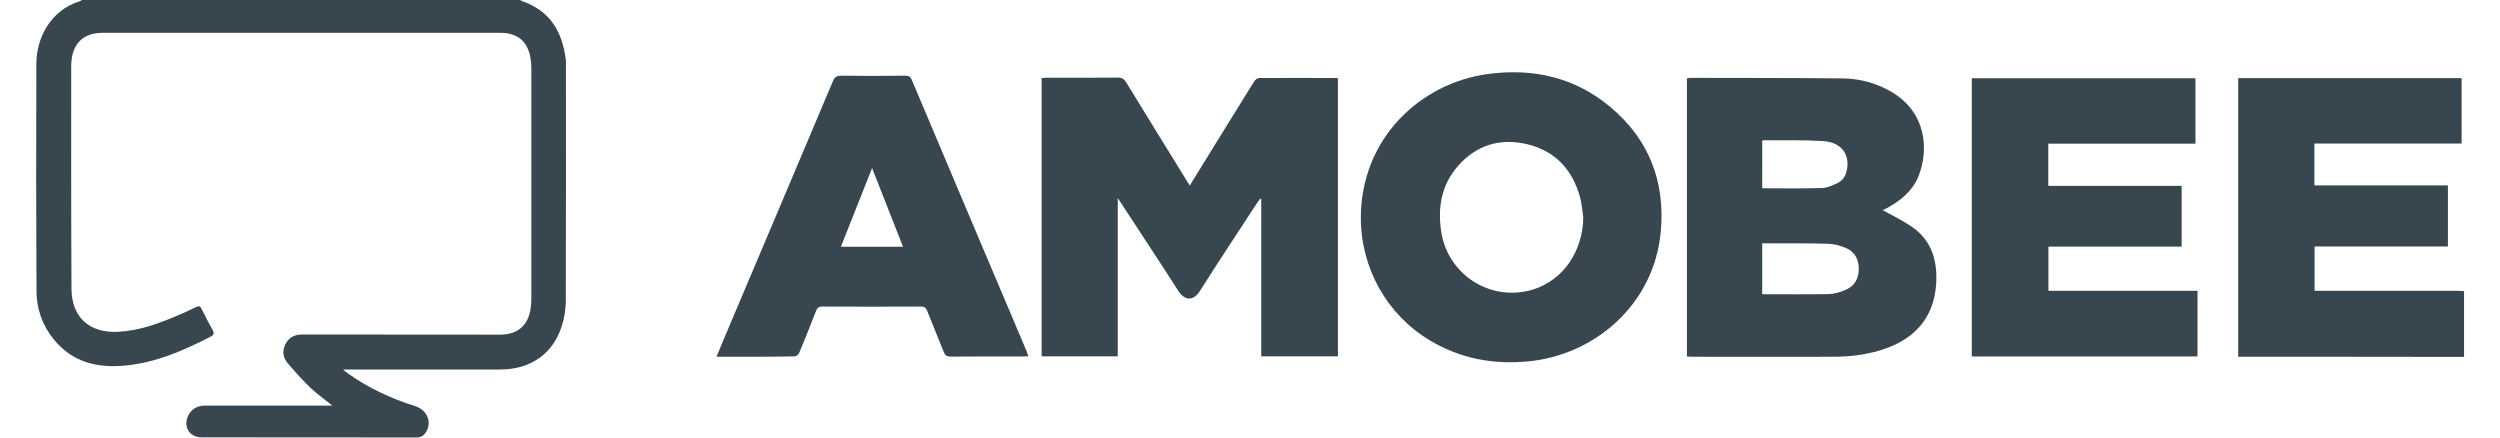 <?xml version="1.0" encoding="UTF-8"?> <!-- Generator: Adobe Illustrator 26.0.3, SVG Export Plug-In . SVG Version: 6.00 Build 0) --> <svg xmlns="http://www.w3.org/2000/svg" xmlns:xlink="http://www.w3.org/1999/xlink" version="1.1" id="Layer_1" x="0px" y="0px" viewBox="0 0 1843 322.6" style="enable-background:new 0 0 1843 322.6;" xml:space="preserve"> <style type="text/css"> .st0{fill:#37464F;} </style> <g> <path class="st0" d="M383.4,0c0.5,0.3,1.1,0.7,1.6,0.9c20.2,6.9,29.3,22.1,32,42.2c0.3,1.9,0.2,3.9,0.2,5.8 c0,57.6,0.1,115.3-0.1,172.9c0,6.1-1,12.5-2.9,18.4c-6.5,20.6-22.9,32.1-45.2,32.2c-37,0.1-74.1,0-111.1,0c-1.4,0-2.8,0-5.1,0 c1.8,1.4,2.9,2.4,4,3.1c15,10.6,31.4,18.3,49,23.8c9,2.8,12.8,11.5,8.4,19c-1.6,2.7-3.6,4.2-7.2,4.2c-52.8-0.1-105.6-0.1-158.4-0.1 c-9,0-13.9-8.1-9.7-16.3c2.6-5,6.9-7.1,12.5-7.1c16.8,0,33.6,0,50.5,0c12.9,0,25.8,0,38.7,0c1.2,0,2.5,0,4.4,0 c-5.7-4.6-11.1-8.4-15.9-12.9c-6-5.8-11.6-12-17-18.3c-3.6-4.2-4.2-9.2-1.6-14.2c2.5-4.8,6.6-7,12.1-7c47.3,0.1,94.7,0.1,142,0.1 c1.6,0,3.1,0,4.7,0c12.6-0.3,20.1-6.9,21.9-19.4c0.3-2.4,0.5-4.9,0.5-7.4c0-56.3,0-112.7,0-169c0-2.5-0.1-5-0.5-7.4 c-1.9-12.8-9.5-19.3-22.3-19.3c-97.8,0-195.6,0-293.3,0c-14,0-22,7.7-23,21.7c0,0.6-0.1,1.3-0.1,1.9c0,55-0.1,110.1,0.2,165.1 c0.1,21.1,13.3,32.8,34.4,31.7c15.8-0.8,30.2-6.2,44.5-12.3c4.4-1.9,8.8-3.9,13.1-6c2-1,2.9-0.6,3.9,1.4c2.6,5.3,5.3,10.5,8.1,15.5 c1.3,2.3,1.2,3.6-1.3,4.9c-20,10.3-40.5,19.3-63.2,21.4c-20.4,1.9-38.7-2.4-52.3-19c-8.6-10.4-13-22.8-13-36 c-0.3-55.8-0.3-111.7-0.1-167.5c0-18,9.6-39.2,32.3-46.2c0.4-0.1,0.8-0.5,1.2-0.8C168,0,275.7,0,383.4,0z"></path> <path class="st0" d="M1816.5,263.1c-30,0-60-0.1-90-0.1c-24,0-48,0-72,0c-1.4,0-2.8,0-4.5,0c0-68.6,0-136.8,0-205.4 c54.8,0,109.6,0,164.7,0c0,16,0,31.9,0,48.2c-36.1,0-72.2,0-108.5,0c0,10.4,0,20.4,0,30.9c32.7,0,65.5,0,98.4,0c0,15.3,0,29.9,0,45 c-32.8,0-65.4,0-98.3,0c0,11,0,21.6,0,32.7c1.6,0,3.1,0,4.6,0c33.6,0,67.3,0,100.9,0c1.6,0,3.1,0.1,4.7,0.2 C1816.5,230.9,1816.5,247,1816.5,263.1z"></path> <path class="st0" d="M877.1,136.8c13-21.1,25.6-41.6,38.3-62c3.1-5,6.1-10,9.3-14.9c0.7-1.1,2.3-2.4,3.5-2.4c19-0.1,38.1,0,57.1,0 c0.2,0,0.5,0.2,1,0.3c0,68.2,0,136.4,0,204.9c-18.7,0-37.4,0-56.5,0c0-38.7,0-77.3,0-116c-0.3-0.1-0.5-0.2-0.8-0.2 c-0.8,1.1-1.6,2.1-2.4,3.3c-14,21.5-28.2,42.8-41.9,64.5c-4.6,7.4-11,8-16.2-0.1c-13.7-21.4-27.7-42.5-41.6-63.8 c-0.8-1.2-1.6-2.4-2.9-4.4c0,39.4,0,77.9,0,116.7c-18.9,0-37.3,0-56.1,0c0-68.2,0-136.6,0-205.2c1.3-0.1,2.6-0.2,3.9-0.2 c17.5,0,34.9,0.1,52.4-0.1c2.9,0,4.4,1,5.9,3.3c14.7,24.1,29.6,48.1,44.4,72.1C875.2,133.9,876,135.1,877.1,136.8z"></path> <path class="st0" d="M1387.9,154.9c7.3,4.1,14.7,7.6,21.4,12.2c15.1,10.3,19.2,25.7,18,42.8c-1.8,24.6-16.1,40.9-41.7,48.5 c-11.2,3.3-22.7,4.6-34.3,4.6c-34.8,0.1-69.6,0-104.4,0c-1,0-2-0.1-3.3-0.2c0-68.4,0-136.6,0-205c0.7-0.1,1.5-0.4,2.2-0.4 c37.5,0.1,75.1,0,112.6,0.4c12.6,0.1,24.7,3.4,35.8,9.8c26.3,15.3,27.9,43.5,19.9,62.8c-4.5,10.8-13.3,17.7-23.4,23.2 C1389.7,154,1388.8,154.5,1387.9,154.9C1387.8,155.1,1387.7,155.2,1387.9,154.9z M1299.1,216.9c16.7,0,32.9,0.2,49.2-0.1 c4-0.1,8.2-1.4,12-3c6.9-2.8,10-8.4,10-15.7s-3.3-12.9-10.2-15.6c-3.9-1.6-8.3-2.7-12.4-2.8c-13.5-0.4-27.1-0.3-40.6-0.3 c-2.6,0-5.2,0-8,0C1299.1,192,1299.1,204.3,1299.1,216.9z M1299.1,138.8c15.1,0,29.6,0.3,44.2-0.2c3.8-0.1,7.8-2,11.4-3.7 c3.7-1.7,5.8-5.1,6.7-9.1c2.7-11.9-4-21-17.4-21.8c-14.7-0.9-29.4-0.5-44.1-0.6c-0.2,0-0.4,0.3-0.8,0.5 C1299.1,115.4,1299.1,127.1,1299.1,138.8z"></path> <path class="st0" d="M1003.2,160.4c0.2-58.4,43.8-99,93.4-105.8c33.6-4.6,64.5,2.4,90.7,24.4c28.1,23.6,40.2,54.4,37.1,90.9 c-4.6,54.9-49.3,91.9-97.7,96.5c-25.8,2.5-50.1-2-72.5-15.4C1022.5,232.1,1003.2,197.8,1003.2,160.4z M1167.2,160.3 c-0.8-5.1-1.1-10.4-2.5-15.3c-5.6-19.9-18.1-33.6-38.5-38.6c-20.1-4.9-37.8,0.4-51.5,16.1c-12,13.7-14.9,30.2-12.3,47.9 c4.8,32.5,37,52.7,68.2,42.9C1152.4,206.3,1166.8,185.4,1167.2,160.3z"></path> <path class="st0" d="M1453.6,262.8c0-68.5,0-136.7,0-205.1c54.9,0,109.8,0,164.9,0c0,16,0,31.9,0,48.2c-36.2,0-72.2,0-108.5,0 c0,10.5,0,20.5,0,31.1c32.8,0,65.4,0,98.3,0c0,15.1,0,29.8,0,44.8c-32.6,0-65.3,0-98.2,0c0,11,0,21.6,0,32.6c36.5,0,73,0,109.9,0 c0,16.3,0,32.3,0,48.4C1564.6,262.8,1509.3,262.8,1453.6,262.8z"></path> <path class="st0" d="M528.2,263c3.3-7.9,6.4-15.2,9.4-22.5c25.5-60.2,51-120.3,76.4-180.6c1.3-3.2,2.9-4.1,6.3-4.1 c15.6,0.2,31.3,0.2,46.9,0c2.8,0,4.1,0.8,5.1,3.4c28.1,66.7,56.4,133.3,84.6,199.9c0.4,1,0.7,2.1,1.2,3.5c-1.5,0.1-2.6,0.2-3.7,0.2 c-17.9,0-35.7-0.1-53.6,0.1c-2.8,0-4.1-0.9-5.1-3.5c-3.9-10-8.2-20-12.1-30c-0.9-2.3-2-3.4-4.7-3.4c-24.2,0.1-48.5,0.1-72.7,0 c-2.8,0-3.8,1-4.7,3.4c-3.9,10.2-8,20.3-12.2,30.4c-0.5,1.2-2.1,2.9-3.3,2.9C567.1,263.1,548.1,263,528.2,263z M665.7,181.9 c-7.5-19.2-15-38.1-22.8-58c-7.9,19.9-15.4,38.7-23,58C635.4,181.9,650.3,181.9,665.7,181.9z"></path> </g> </svg> 